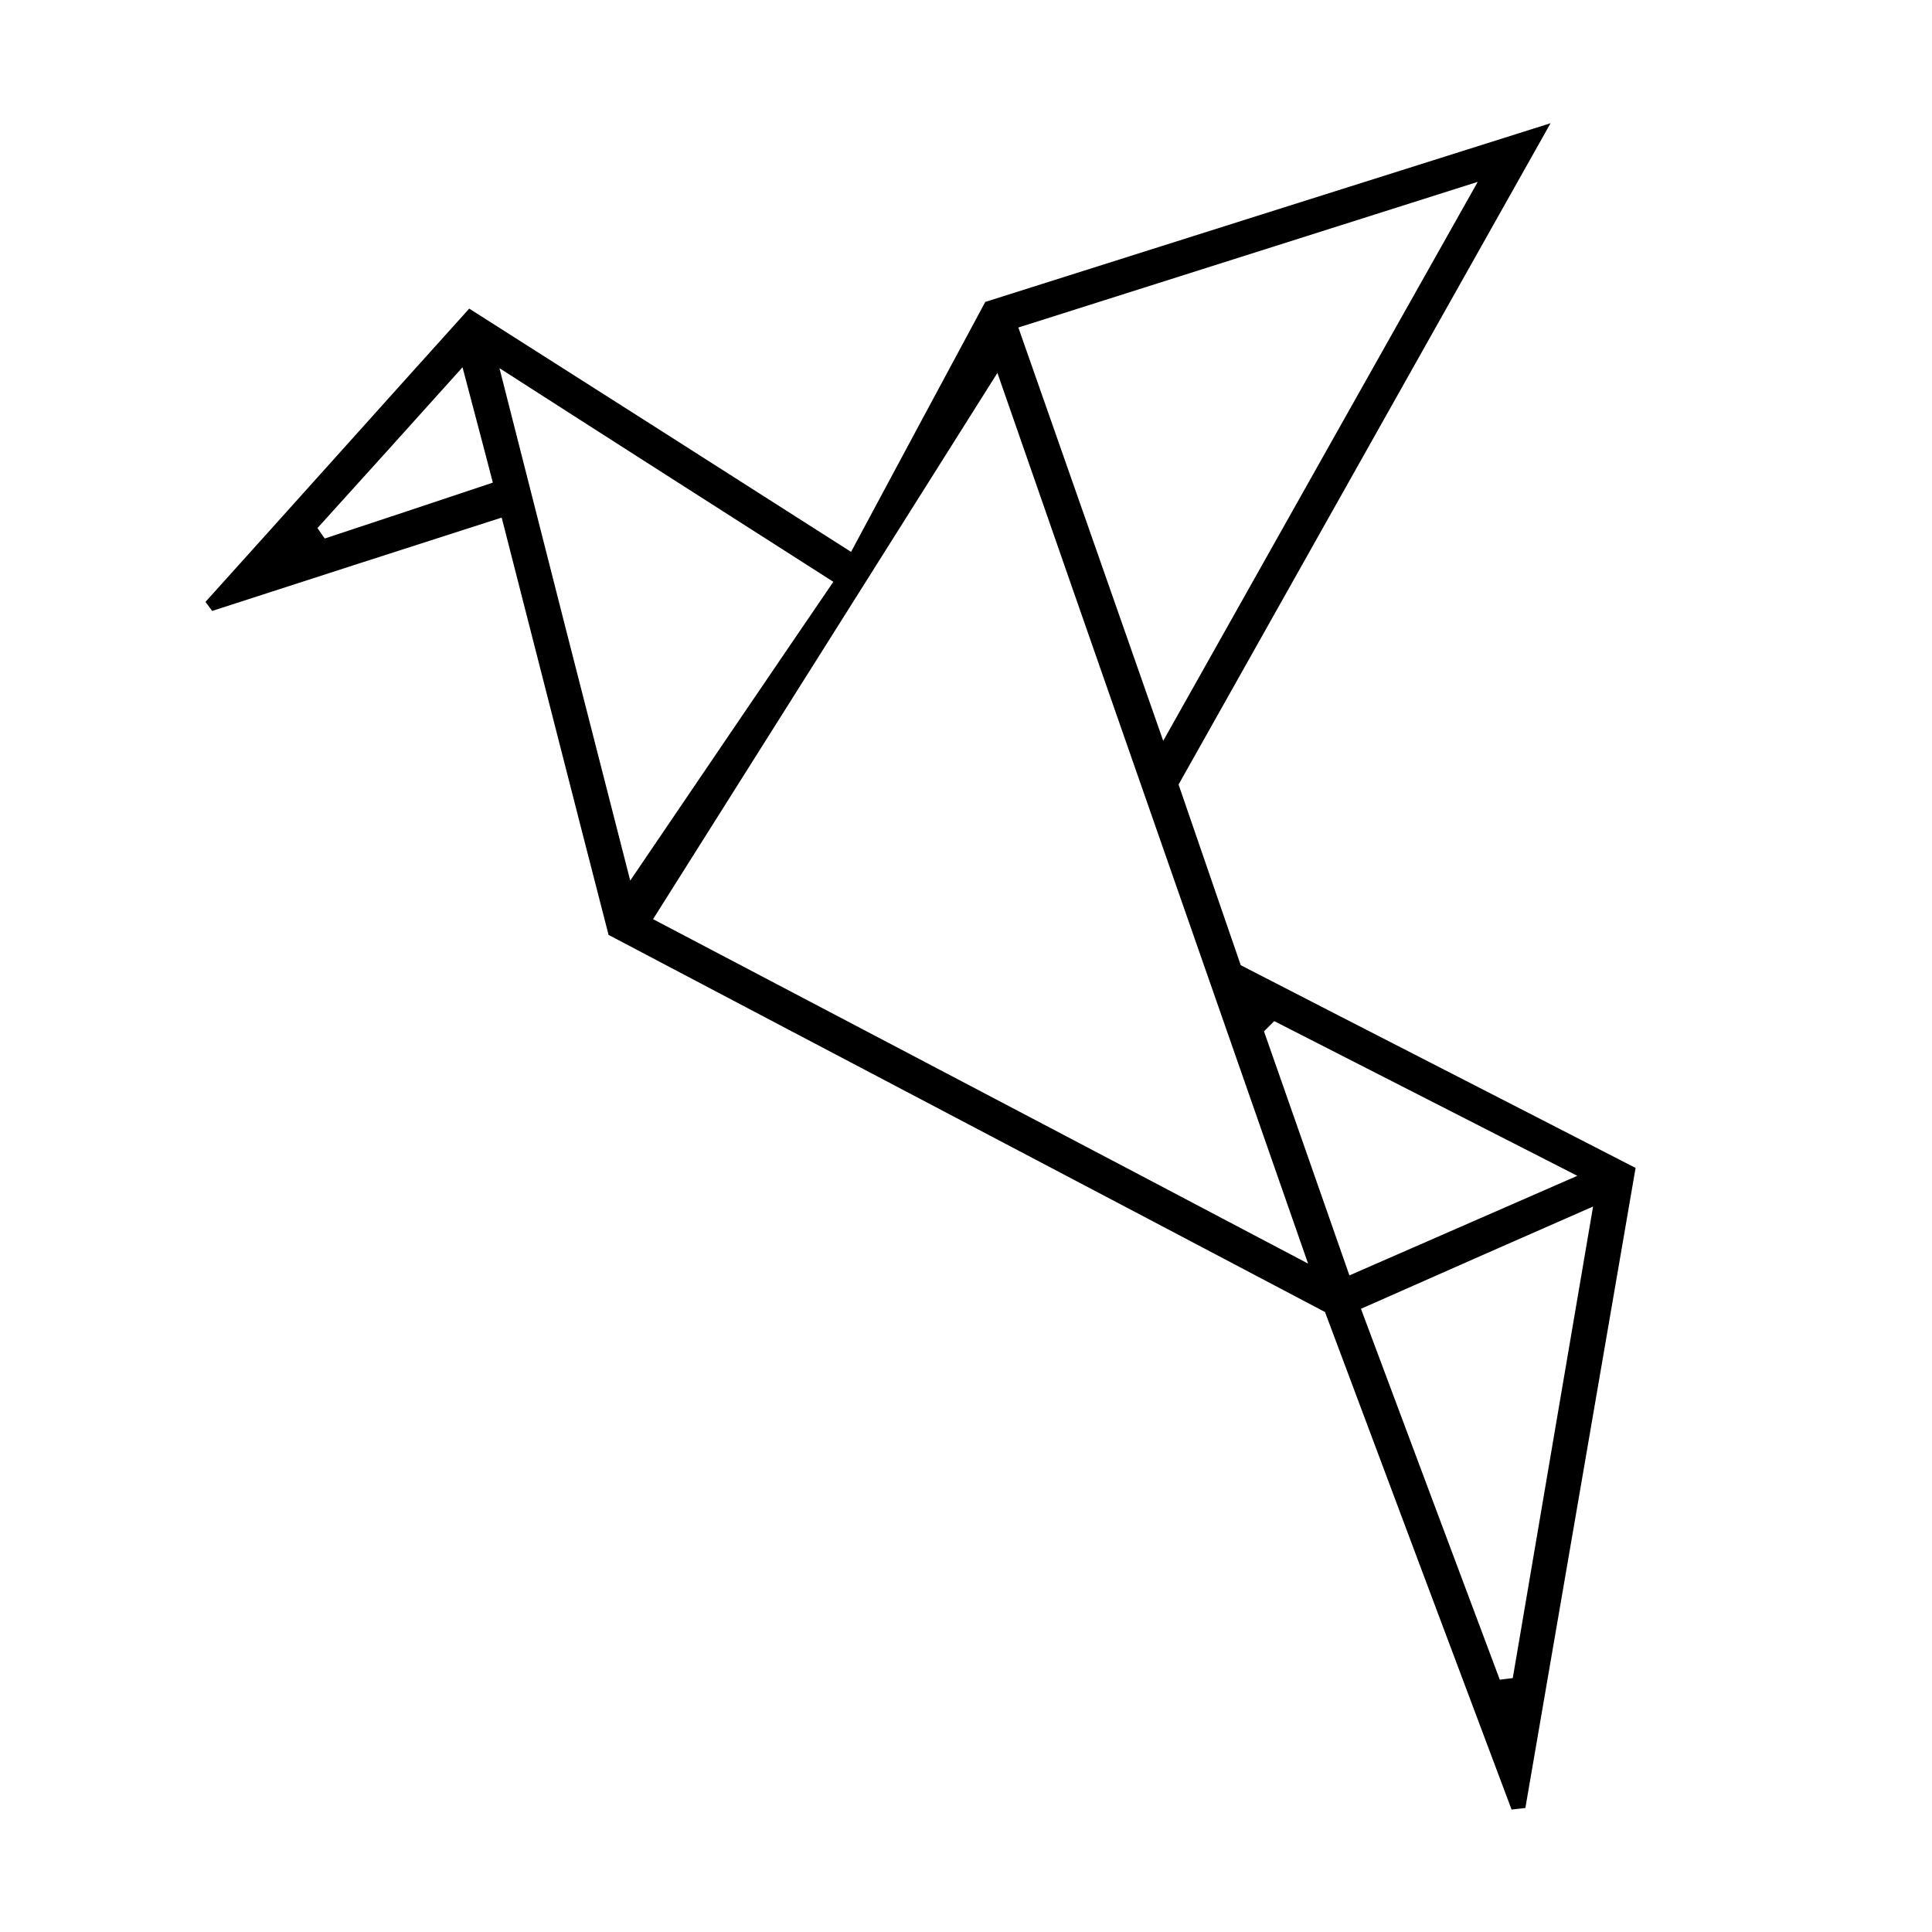 <svg xmlns="http://www.w3.org/2000/svg" id="_&#x30EC;&#x30A4;&#x30E4;&#x30FC;_2" data-name="&#x30EC;&#x30A4;&#x30E4;&#x30FC;_2" viewBox="0 0 49.08 49.08"><defs><style>      .cls-1 {        fill: none;      }    </style></defs><g id="_&#x30EC;&#x30A4;&#x30E4;&#x30FC;_1-2" data-name="&#x30EC;&#x30A4;&#x30E4;&#x30FC;_1"><g><rect class="cls-1" width="49.08" height="49.08"></rect><path d="M12.74,13.15c-2.59.83-4.97,1.6-7.35,2.37-.06-.08-.11-.15-.17-.23,2.21-2.45,4.41-4.91,6.7-7.45,3.24,2.06,6.41,4.08,9.7,6.18,1.16-2.16,2.25-4.2,3.41-6.35,4.61-1.46,9.29-2.94,14.36-4.54-3.26,5.8-6.32,11.23-9.45,16.8.5,1.45,1.03,3,1.58,4.59,3.3,1.7,6.61,3.39,10.03,5.15-.94,5.45-1.87,10.85-2.8,16.26-.12.01-.23.03-.35.04-1.57-4.18-3.14-8.36-4.74-12.64-6.03-3.18-12.11-6.37-18.2-9.58-.9-3.49-1.78-6.95-2.71-10.58ZM25.34,9.47c-2.97,4.71-5.82,9.24-8.75,13.88,5.4,2.84,10.84,5.69,16.64,8.75-2.73-7.83-5.31-15.2-7.89-22.62ZM25.87,8.32c1.23,3.51,2.4,6.84,3.68,10.5,2.73-4.86,5.26-9.35,7.99-14.2-4.12,1.31-7.8,2.47-11.67,3.7ZM12.69,9.36c1.15,4.53,2.19,8.61,3.32,13.01,1.84-2.71,3.46-5.1,5.16-7.59-2.77-1.77-5.45-3.48-8.47-5.42ZM34.57,33.24c1.22,3.26,2.37,6.34,3.53,9.43.11-.01.22-.03.33-.04.66-3.9,1.33-7.8,2.04-11.98-2.14.94-3.94,1.73-5.9,2.6ZM40.07,29.87c-2.8-1.43-5.25-2.68-7.7-3.93-.09.09-.17.17-.26.26.71,2.03,1.42,4.05,2.17,6.2,1.9-.83,3.66-1.6,5.79-2.53ZM8.07,13.42c.06.09.12.18.18.26,1.39-.46,2.78-.92,4.27-1.42-.25-.97-.48-1.82-.77-2.93-1.34,1.49-2.51,2.79-3.69,4.09Z"></path></g></g></svg>